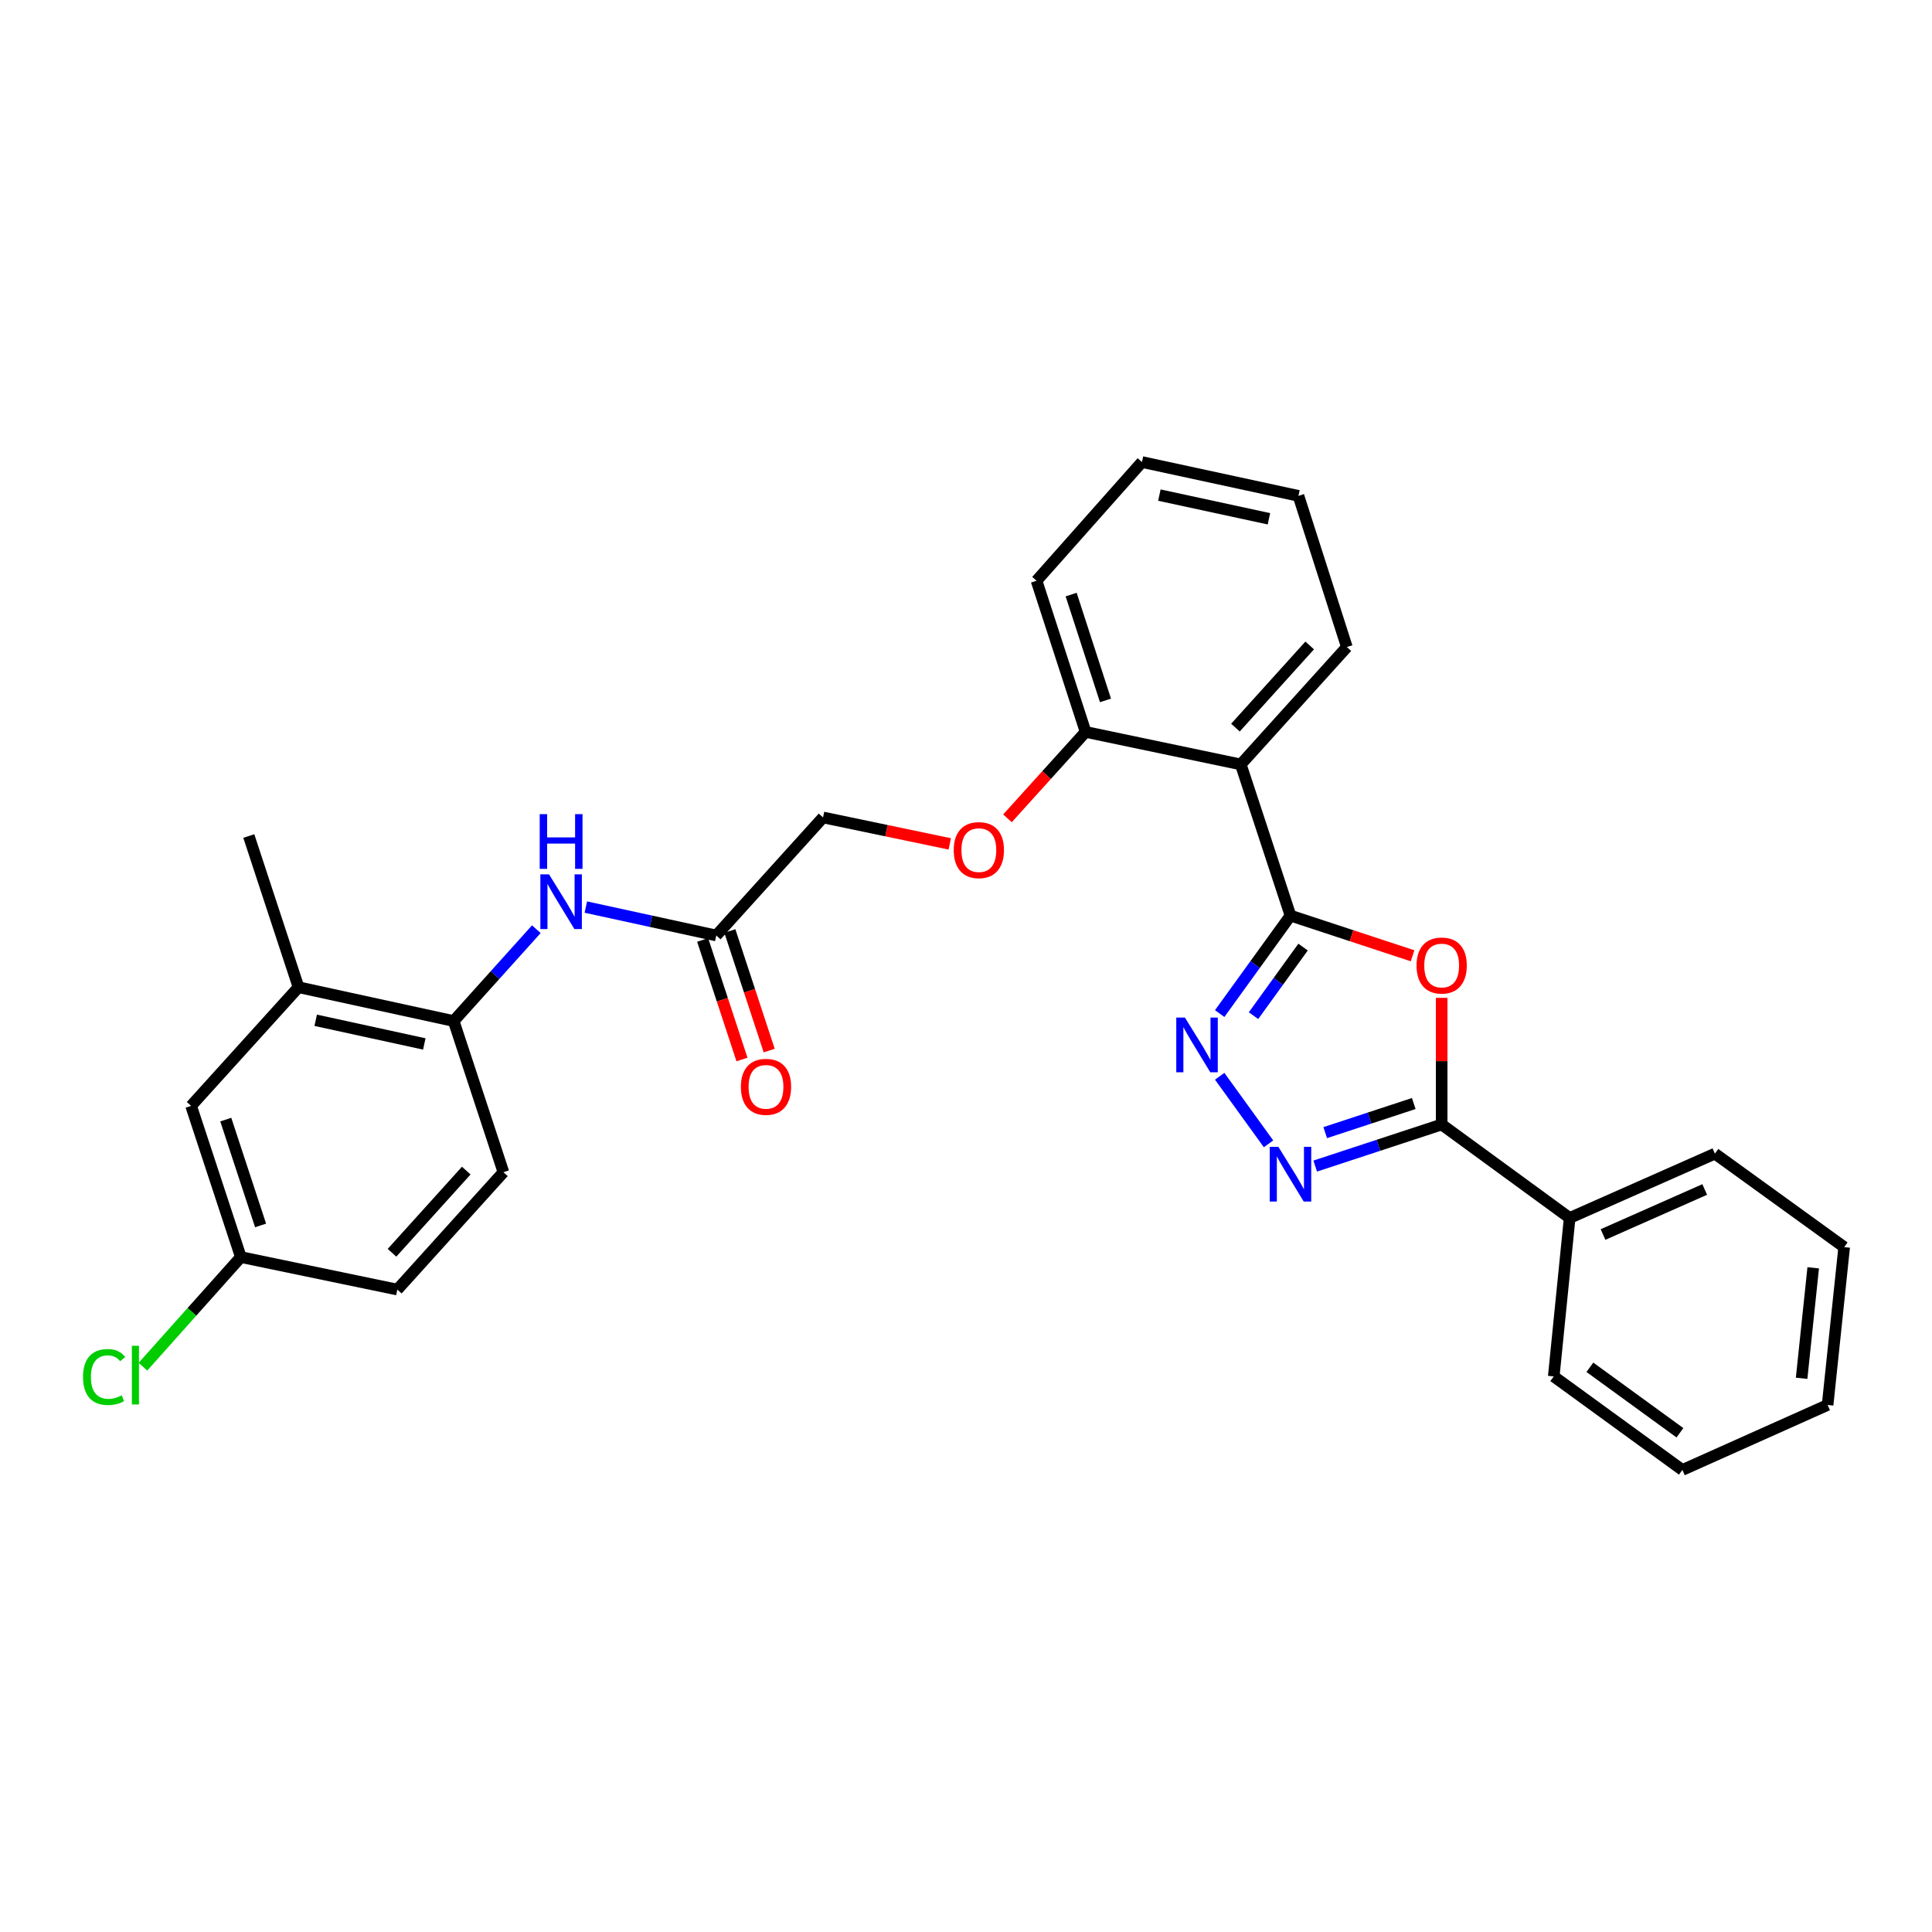 <?xml version='1.0' encoding='iso-8859-1'?>
<svg version='1.1' baseProfile='full'
              xmlns='http://www.w3.org/2000/svg'
                      xmlns:rdkit='http://www.rdkit.org/xml'
                      xmlns:xlink='http://www.w3.org/1999/xlink'
                  xml:space='preserve'
width='1000px' height='1000px' viewBox='0 0 1000 1000'>
<!-- END OF HEADER -->
<rect style='opacity:1.0;fill:#FFFFFF;stroke:none' width='1000' height='1000' x='0' y='0'> </rect>
<path class='bond-0' d='M 667.952,473.918 L 699.549,484.316' style='fill:none;fill-rule:evenodd;stroke:#000000;stroke-width:6px;stroke-linecap:butt;stroke-linejoin:miter;stroke-opacity:1' />
<path class='bond-0' d='M 699.549,484.316 L 731.146,494.715' style='fill:none;fill-rule:evenodd;stroke:#FF0000;stroke-width:6px;stroke-linecap:butt;stroke-linejoin:miter;stroke-opacity:1' />
<path class='bond-1' d='M 667.952,473.918 L 649.628,499.271' style='fill:none;fill-rule:evenodd;stroke:#000000;stroke-width:6px;stroke-linecap:butt;stroke-linejoin:miter;stroke-opacity:1' />
<path class='bond-1' d='M 649.628,499.271 L 631.304,524.623' style='fill:none;fill-rule:evenodd;stroke:#0000FF;stroke-width:6px;stroke-linecap:butt;stroke-linejoin:miter;stroke-opacity:1' />
<path class='bond-1' d='M 674.469,490.208 L 661.642,507.954' style='fill:none;fill-rule:evenodd;stroke:#000000;stroke-width:6px;stroke-linecap:butt;stroke-linejoin:miter;stroke-opacity:1' />
<path class='bond-1' d='M 661.642,507.954 L 648.815,525.701' style='fill:none;fill-rule:evenodd;stroke:#0000FF;stroke-width:6px;stroke-linecap:butt;stroke-linejoin:miter;stroke-opacity:1' />
<path class='bond-4' d='M 667.952,473.918 L 642.224,395.665' style='fill:none;fill-rule:evenodd;stroke:#000000;stroke-width:6px;stroke-linecap:butt;stroke-linejoin:miter;stroke-opacity:1' />
<path class='bond-3' d='M 746.205,516.49 L 746.205,549.261' style='fill:none;fill-rule:evenodd;stroke:#FF0000;stroke-width:6px;stroke-linecap:butt;stroke-linejoin:miter;stroke-opacity:1' />
<path class='bond-3' d='M 746.205,549.261 L 746.205,582.033' style='fill:none;fill-rule:evenodd;stroke:#000000;stroke-width:6px;stroke-linecap:butt;stroke-linejoin:miter;stroke-opacity:1' />
<path class='bond-2' d='M 631.305,557.072 L 656.586,592.045' style='fill:none;fill-rule:evenodd;stroke:#0000FF;stroke-width:6px;stroke-linecap:butt;stroke-linejoin:miter;stroke-opacity:1' />
<path class='bond-29' d='M 680.751,603.56 L 713.478,592.796' style='fill:none;fill-rule:evenodd;stroke:#0000FF;stroke-width:6px;stroke-linecap:butt;stroke-linejoin:miter;stroke-opacity:1' />
<path class='bond-29' d='M 713.478,592.796 L 746.205,582.033' style='fill:none;fill-rule:evenodd;stroke:#000000;stroke-width:6px;stroke-linecap:butt;stroke-linejoin:miter;stroke-opacity:1' />
<path class='bond-29' d='M 685.938,586.249 L 708.847,578.715' style='fill:none;fill-rule:evenodd;stroke:#0000FF;stroke-width:6px;stroke-linecap:butt;stroke-linejoin:miter;stroke-opacity:1' />
<path class='bond-29' d='M 708.847,578.715 L 731.756,571.18' style='fill:none;fill-rule:evenodd;stroke:#000000;stroke-width:6px;stroke-linecap:butt;stroke-linejoin:miter;stroke-opacity:1' />
<path class='bond-10' d='M 746.205,582.033 L 812.451,630.417' style='fill:none;fill-rule:evenodd;stroke:#000000;stroke-width:6px;stroke-linecap:butt;stroke-linejoin:miter;stroke-opacity:1' />
<path class='bond-9' d='M 642.224,395.665 L 561.904,378.84' style='fill:none;fill-rule:evenodd;stroke:#000000;stroke-width:6px;stroke-linecap:butt;stroke-linejoin:miter;stroke-opacity:1' />
<path class='bond-19' d='M 642.224,395.665 L 697.13,334.912' style='fill:none;fill-rule:evenodd;stroke:#000000;stroke-width:6px;stroke-linecap:butt;stroke-linejoin:miter;stroke-opacity:1' />
<path class='bond-19' d='M 639.462,376.613 L 677.896,334.086' style='fill:none;fill-rule:evenodd;stroke:#000000;stroke-width:6px;stroke-linecap:butt;stroke-linejoin:miter;stroke-opacity:1' />
<path class='bond-5' d='M 303.225,469.499 L 336.98,476.852' style='fill:none;fill-rule:evenodd;stroke:#0000FF;stroke-width:6px;stroke-linecap:butt;stroke-linejoin:miter;stroke-opacity:1' />
<path class='bond-5' d='M 336.98,476.852 L 370.735,484.204' style='fill:none;fill-rule:evenodd;stroke:#000000;stroke-width:6px;stroke-linecap:butt;stroke-linejoin:miter;stroke-opacity:1' />
<path class='bond-6' d='M 277.613,480.95 L 256.215,504.718' style='fill:none;fill-rule:evenodd;stroke:#0000FF;stroke-width:6px;stroke-linecap:butt;stroke-linejoin:miter;stroke-opacity:1' />
<path class='bond-6' d='M 256.215,504.718 L 234.817,528.486' style='fill:none;fill-rule:evenodd;stroke:#000000;stroke-width:6px;stroke-linecap:butt;stroke-linejoin:miter;stroke-opacity:1' />
<path class='bond-8' d='M 234.817,528.486 L 154.513,510.986' style='fill:none;fill-rule:evenodd;stroke:#000000;stroke-width:6px;stroke-linecap:butt;stroke-linejoin:miter;stroke-opacity:1' />
<path class='bond-8' d='M 219.615,540.345 L 163.402,528.095' style='fill:none;fill-rule:evenodd;stroke:#000000;stroke-width:6px;stroke-linecap:butt;stroke-linejoin:miter;stroke-opacity:1' />
<path class='bond-14' d='M 234.817,528.486 L 260.569,606.731' style='fill:none;fill-rule:evenodd;stroke:#000000;stroke-width:6px;stroke-linecap:butt;stroke-linejoin:miter;stroke-opacity:1' />
<path class='bond-7' d='M 370.735,484.204 L 426.003,423.106' style='fill:none;fill-rule:evenodd;stroke:#000000;stroke-width:6px;stroke-linecap:butt;stroke-linejoin:miter;stroke-opacity:1' />
<path class='bond-13' d='M 363.694,486.52 L 373.872,517.461' style='fill:none;fill-rule:evenodd;stroke:#000000;stroke-width:6px;stroke-linecap:butt;stroke-linejoin:miter;stroke-opacity:1' />
<path class='bond-13' d='M 373.872,517.461 L 384.05,548.402' style='fill:none;fill-rule:evenodd;stroke:#FF0000;stroke-width:6px;stroke-linecap:butt;stroke-linejoin:miter;stroke-opacity:1' />
<path class='bond-13' d='M 377.775,481.888 L 387.953,512.829' style='fill:none;fill-rule:evenodd;stroke:#000000;stroke-width:6px;stroke-linecap:butt;stroke-linejoin:miter;stroke-opacity:1' />
<path class='bond-13' d='M 387.953,512.829 L 398.131,543.77' style='fill:none;fill-rule:evenodd;stroke:#FF0000;stroke-width:6px;stroke-linecap:butt;stroke-linejoin:miter;stroke-opacity:1' />
<path class='bond-12' d='M 154.513,510.986 L 98.915,572.398' style='fill:none;fill-rule:evenodd;stroke:#000000;stroke-width:6px;stroke-linecap:butt;stroke-linejoin:miter;stroke-opacity:1' />
<path class='bond-20' d='M 154.513,510.986 L 128.777,432.725' style='fill:none;fill-rule:evenodd;stroke:#000000;stroke-width:6px;stroke-linecap:butt;stroke-linejoin:miter;stroke-opacity:1' />
<path class='bond-11' d='M 561.904,378.84 L 541.684,401.2' style='fill:none;fill-rule:evenodd;stroke:#000000;stroke-width:6px;stroke-linecap:butt;stroke-linejoin:miter;stroke-opacity:1' />
<path class='bond-11' d='M 541.684,401.2 L 521.464,423.559' style='fill:none;fill-rule:evenodd;stroke:#FF0000;stroke-width:6px;stroke-linecap:butt;stroke-linejoin:miter;stroke-opacity:1' />
<path class='bond-21' d='M 561.904,378.84 L 536.514,300.595' style='fill:none;fill-rule:evenodd;stroke:#000000;stroke-width:6px;stroke-linecap:butt;stroke-linejoin:miter;stroke-opacity:1' />
<path class='bond-21' d='M 572.196,362.528 L 554.423,307.757' style='fill:none;fill-rule:evenodd;stroke:#000000;stroke-width:6px;stroke-linecap:butt;stroke-linejoin:miter;stroke-opacity:1' />
<path class='bond-22' d='M 812.451,630.417 L 887.632,597.129' style='fill:none;fill-rule:evenodd;stroke:#000000;stroke-width:6px;stroke-linecap:butt;stroke-linejoin:miter;stroke-opacity:1' />
<path class='bond-22' d='M 829.73,638.978 L 882.357,615.677' style='fill:none;fill-rule:evenodd;stroke:#000000;stroke-width:6px;stroke-linecap:butt;stroke-linejoin:miter;stroke-opacity:1' />
<path class='bond-23' d='M 812.451,630.417 L 804.216,712.433' style='fill:none;fill-rule:evenodd;stroke:#000000;stroke-width:6px;stroke-linecap:butt;stroke-linejoin:miter;stroke-opacity:1' />
<path class='bond-15' d='M 491.593,436.796 L 458.798,429.951' style='fill:none;fill-rule:evenodd;stroke:#FF0000;stroke-width:6px;stroke-linecap:butt;stroke-linejoin:miter;stroke-opacity:1' />
<path class='bond-15' d='M 458.798,429.951 L 426.003,423.106' style='fill:none;fill-rule:evenodd;stroke:#000000;stroke-width:6px;stroke-linecap:butt;stroke-linejoin:miter;stroke-opacity:1' />
<path class='bond-32' d='M 98.915,572.398 L 124.66,650.659' style='fill:none;fill-rule:evenodd;stroke:#000000;stroke-width:6px;stroke-linecap:butt;stroke-linejoin:miter;stroke-opacity:1' />
<path class='bond-32' d='M 116.859,579.505 L 134.879,634.288' style='fill:none;fill-rule:evenodd;stroke:#000000;stroke-width:6px;stroke-linecap:butt;stroke-linejoin:miter;stroke-opacity:1' />
<path class='bond-17' d='M 260.569,606.731 L 205.663,667.484' style='fill:none;fill-rule:evenodd;stroke:#000000;stroke-width:6px;stroke-linecap:butt;stroke-linejoin:miter;stroke-opacity:1' />
<path class='bond-17' d='M 241.335,605.905 L 202.901,648.432' style='fill:none;fill-rule:evenodd;stroke:#000000;stroke-width:6px;stroke-linecap:butt;stroke-linejoin:miter;stroke-opacity:1' />
<path class='bond-16' d='M 124.66,650.659 L 205.663,667.484' style='fill:none;fill-rule:evenodd;stroke:#000000;stroke-width:6px;stroke-linecap:butt;stroke-linejoin:miter;stroke-opacity:1' />
<path class='bond-18' d='M 124.66,650.659 L 99.32,679.032' style='fill:none;fill-rule:evenodd;stroke:#000000;stroke-width:6px;stroke-linecap:butt;stroke-linejoin:miter;stroke-opacity:1' />
<path class='bond-18' d='M 99.32,679.032 L 73.979,707.405' style='fill:none;fill-rule:evenodd;stroke:#00CC00;stroke-width:6px;stroke-linecap:butt;stroke-linejoin:miter;stroke-opacity:1' />
<path class='bond-24' d='M 697.13,334.912 L 672.078,256.659' style='fill:none;fill-rule:evenodd;stroke:#000000;stroke-width:6px;stroke-linecap:butt;stroke-linejoin:miter;stroke-opacity:1' />
<path class='bond-30' d='M 536.514,300.595 L 591.074,239.15' style='fill:none;fill-rule:evenodd;stroke:#000000;stroke-width:6px;stroke-linecap:butt;stroke-linejoin:miter;stroke-opacity:1' />
<path class='bond-27' d='M 887.632,597.129 L 954.545,645.504' style='fill:none;fill-rule:evenodd;stroke:#000000;stroke-width:6px;stroke-linecap:butt;stroke-linejoin:miter;stroke-opacity:1' />
<path class='bond-26' d='M 804.216,712.433 L 870.799,760.85' style='fill:none;fill-rule:evenodd;stroke:#000000;stroke-width:6px;stroke-linecap:butt;stroke-linejoin:miter;stroke-opacity:1' />
<path class='bond-26' d='M 822.921,707.707 L 869.53,741.598' style='fill:none;fill-rule:evenodd;stroke:#000000;stroke-width:6px;stroke-linecap:butt;stroke-linejoin:miter;stroke-opacity:1' />
<path class='bond-25' d='M 672.078,256.659 L 591.074,239.15' style='fill:none;fill-rule:evenodd;stroke:#000000;stroke-width:6px;stroke-linecap:butt;stroke-linejoin:miter;stroke-opacity:1' />
<path class='bond-25' d='M 656.796,268.522 L 600.093,256.266' style='fill:none;fill-rule:evenodd;stroke:#000000;stroke-width:6px;stroke-linecap:butt;stroke-linejoin:miter;stroke-opacity:1' />
<path class='bond-28' d='M 870.799,760.85 L 945.964,727.208' style='fill:none;fill-rule:evenodd;stroke:#000000;stroke-width:6px;stroke-linecap:butt;stroke-linejoin:miter;stroke-opacity:1' />
<path class='bond-31' d='M 954.545,645.504 L 945.964,727.208' style='fill:none;fill-rule:evenodd;stroke:#000000;stroke-width:6px;stroke-linecap:butt;stroke-linejoin:miter;stroke-opacity:1' />
<path class='bond-31' d='M 938.516,656.211 L 932.509,713.404' style='fill:none;fill-rule:evenodd;stroke:#000000;stroke-width:6px;stroke-linecap:butt;stroke-linejoin:miter;stroke-opacity:1' />
<path  class='atom-1' d='M 733.205 499.751
Q 733.205 492.951, 736.565 489.151
Q 739.925 485.351, 746.205 485.351
Q 752.485 485.351, 755.845 489.151
Q 759.205 492.951, 759.205 499.751
Q 759.205 506.631, 755.805 510.551
Q 752.405 514.431, 746.205 514.431
Q 739.965 514.431, 736.565 510.551
Q 733.205 506.671, 733.205 499.751
M 746.205 511.231
Q 750.525 511.231, 752.845 508.351
Q 755.205 505.431, 755.205 499.751
Q 755.205 494.191, 752.845 491.391
Q 750.525 488.551, 746.205 488.551
Q 741.885 488.551, 739.525 491.351
Q 737.205 494.151, 737.205 499.751
Q 737.205 505.471, 739.525 508.351
Q 741.885 511.231, 746.205 511.231
' fill='#FF0000'/>
<path  class='atom-2' d='M 613.317 526.688
L 622.597 541.688
Q 623.517 543.168, 624.997 545.848
Q 626.477 548.528, 626.557 548.688
L 626.557 526.688
L 630.317 526.688
L 630.317 555.008
L 626.437 555.008
L 616.477 538.608
Q 615.317 536.688, 614.077 534.488
Q 612.877 532.288, 612.517 531.608
L 612.517 555.008
L 608.837 555.008
L 608.837 526.688
L 613.317 526.688
' fill='#0000FF'/>
<path  class='atom-3' d='M 661.692 593.609
L 670.972 608.609
Q 671.892 610.089, 673.372 612.769
Q 674.852 615.449, 674.932 615.609
L 674.932 593.609
L 678.692 593.609
L 678.692 621.929
L 674.812 621.929
L 664.852 605.529
Q 663.692 603.609, 662.452 601.409
Q 661.252 599.209, 660.892 598.529
L 660.892 621.929
L 657.212 621.929
L 657.212 593.609
L 661.692 593.609
' fill='#0000FF'/>
<path  class='atom-6' d='M 284.171 452.552
L 293.451 467.552
Q 294.371 469.032, 295.851 471.712
Q 297.331 474.392, 297.411 474.552
L 297.411 452.552
L 301.171 452.552
L 301.171 480.872
L 297.291 480.872
L 287.331 464.472
Q 286.171 462.552, 284.931 460.352
Q 283.731 458.152, 283.371 457.472
L 283.371 480.872
L 279.691 480.872
L 279.691 452.552
L 284.171 452.552
' fill='#0000FF'/>
<path  class='atom-6' d='M 279.351 421.4
L 283.191 421.4
L 283.191 433.44
L 297.671 433.44
L 297.671 421.4
L 301.511 421.4
L 301.511 449.72
L 297.671 449.72
L 297.671 436.64
L 283.191 436.64
L 283.191 449.72
L 279.351 449.72
L 279.351 421.4
' fill='#0000FF'/>
<path  class='atom-12' d='M 493.652 440.019
Q 493.652 433.219, 497.012 429.419
Q 500.372 425.619, 506.652 425.619
Q 512.932 425.619, 516.292 429.419
Q 519.652 433.219, 519.652 440.019
Q 519.652 446.899, 516.252 450.819
Q 512.852 454.699, 506.652 454.699
Q 500.412 454.699, 497.012 450.819
Q 493.652 446.939, 493.652 440.019
M 506.652 451.499
Q 510.972 451.499, 513.292 448.619
Q 515.652 445.699, 515.652 440.019
Q 515.652 434.459, 513.292 431.659
Q 510.972 428.819, 506.652 428.819
Q 502.332 428.819, 499.972 431.619
Q 497.652 434.419, 497.652 440.019
Q 497.652 445.739, 499.972 448.619
Q 502.332 451.499, 506.652 451.499
' fill='#FF0000'/>
<path  class='atom-14' d='M 383.479 562.546
Q 383.479 555.746, 386.839 551.946
Q 390.199 548.146, 396.479 548.146
Q 402.759 548.146, 406.119 551.946
Q 409.479 555.746, 409.479 562.546
Q 409.479 569.426, 406.079 573.346
Q 402.679 577.226, 396.479 577.226
Q 390.239 577.226, 386.839 573.346
Q 383.479 569.466, 383.479 562.546
M 396.479 574.026
Q 400.799 574.026, 403.119 571.146
Q 405.479 568.226, 405.479 562.546
Q 405.479 556.986, 403.119 554.186
Q 400.799 551.346, 396.479 551.346
Q 392.159 551.346, 389.799 554.146
Q 387.479 556.946, 387.479 562.546
Q 387.479 568.266, 389.799 571.146
Q 392.159 574.026, 396.479 574.026
' fill='#FF0000'/>
<path  class='atom-19' d='M 42.971 712.738
Q 42.971 705.698, 46.251 702.018
Q 49.571 698.298, 55.851 698.298
Q 61.691 698.298, 64.811 702.418
L 62.171 704.578
Q 59.891 701.578, 55.851 701.578
Q 51.571 701.578, 49.291 704.458
Q 47.051 707.298, 47.051 712.738
Q 47.051 718.338, 49.371 721.218
Q 51.731 724.098, 56.291 724.098
Q 59.411 724.098, 63.051 722.218
L 64.171 725.218
Q 62.691 726.178, 60.451 726.738
Q 58.211 727.298, 55.731 727.298
Q 49.571 727.298, 46.251 723.538
Q 42.971 719.778, 42.971 712.738
' fill='#00CC00'/>
<path  class='atom-19' d='M 68.251 696.578
L 71.931 696.578
L 71.931 726.938
L 68.251 726.938
L 68.251 696.578
' fill='#00CC00'/>
</svg>
